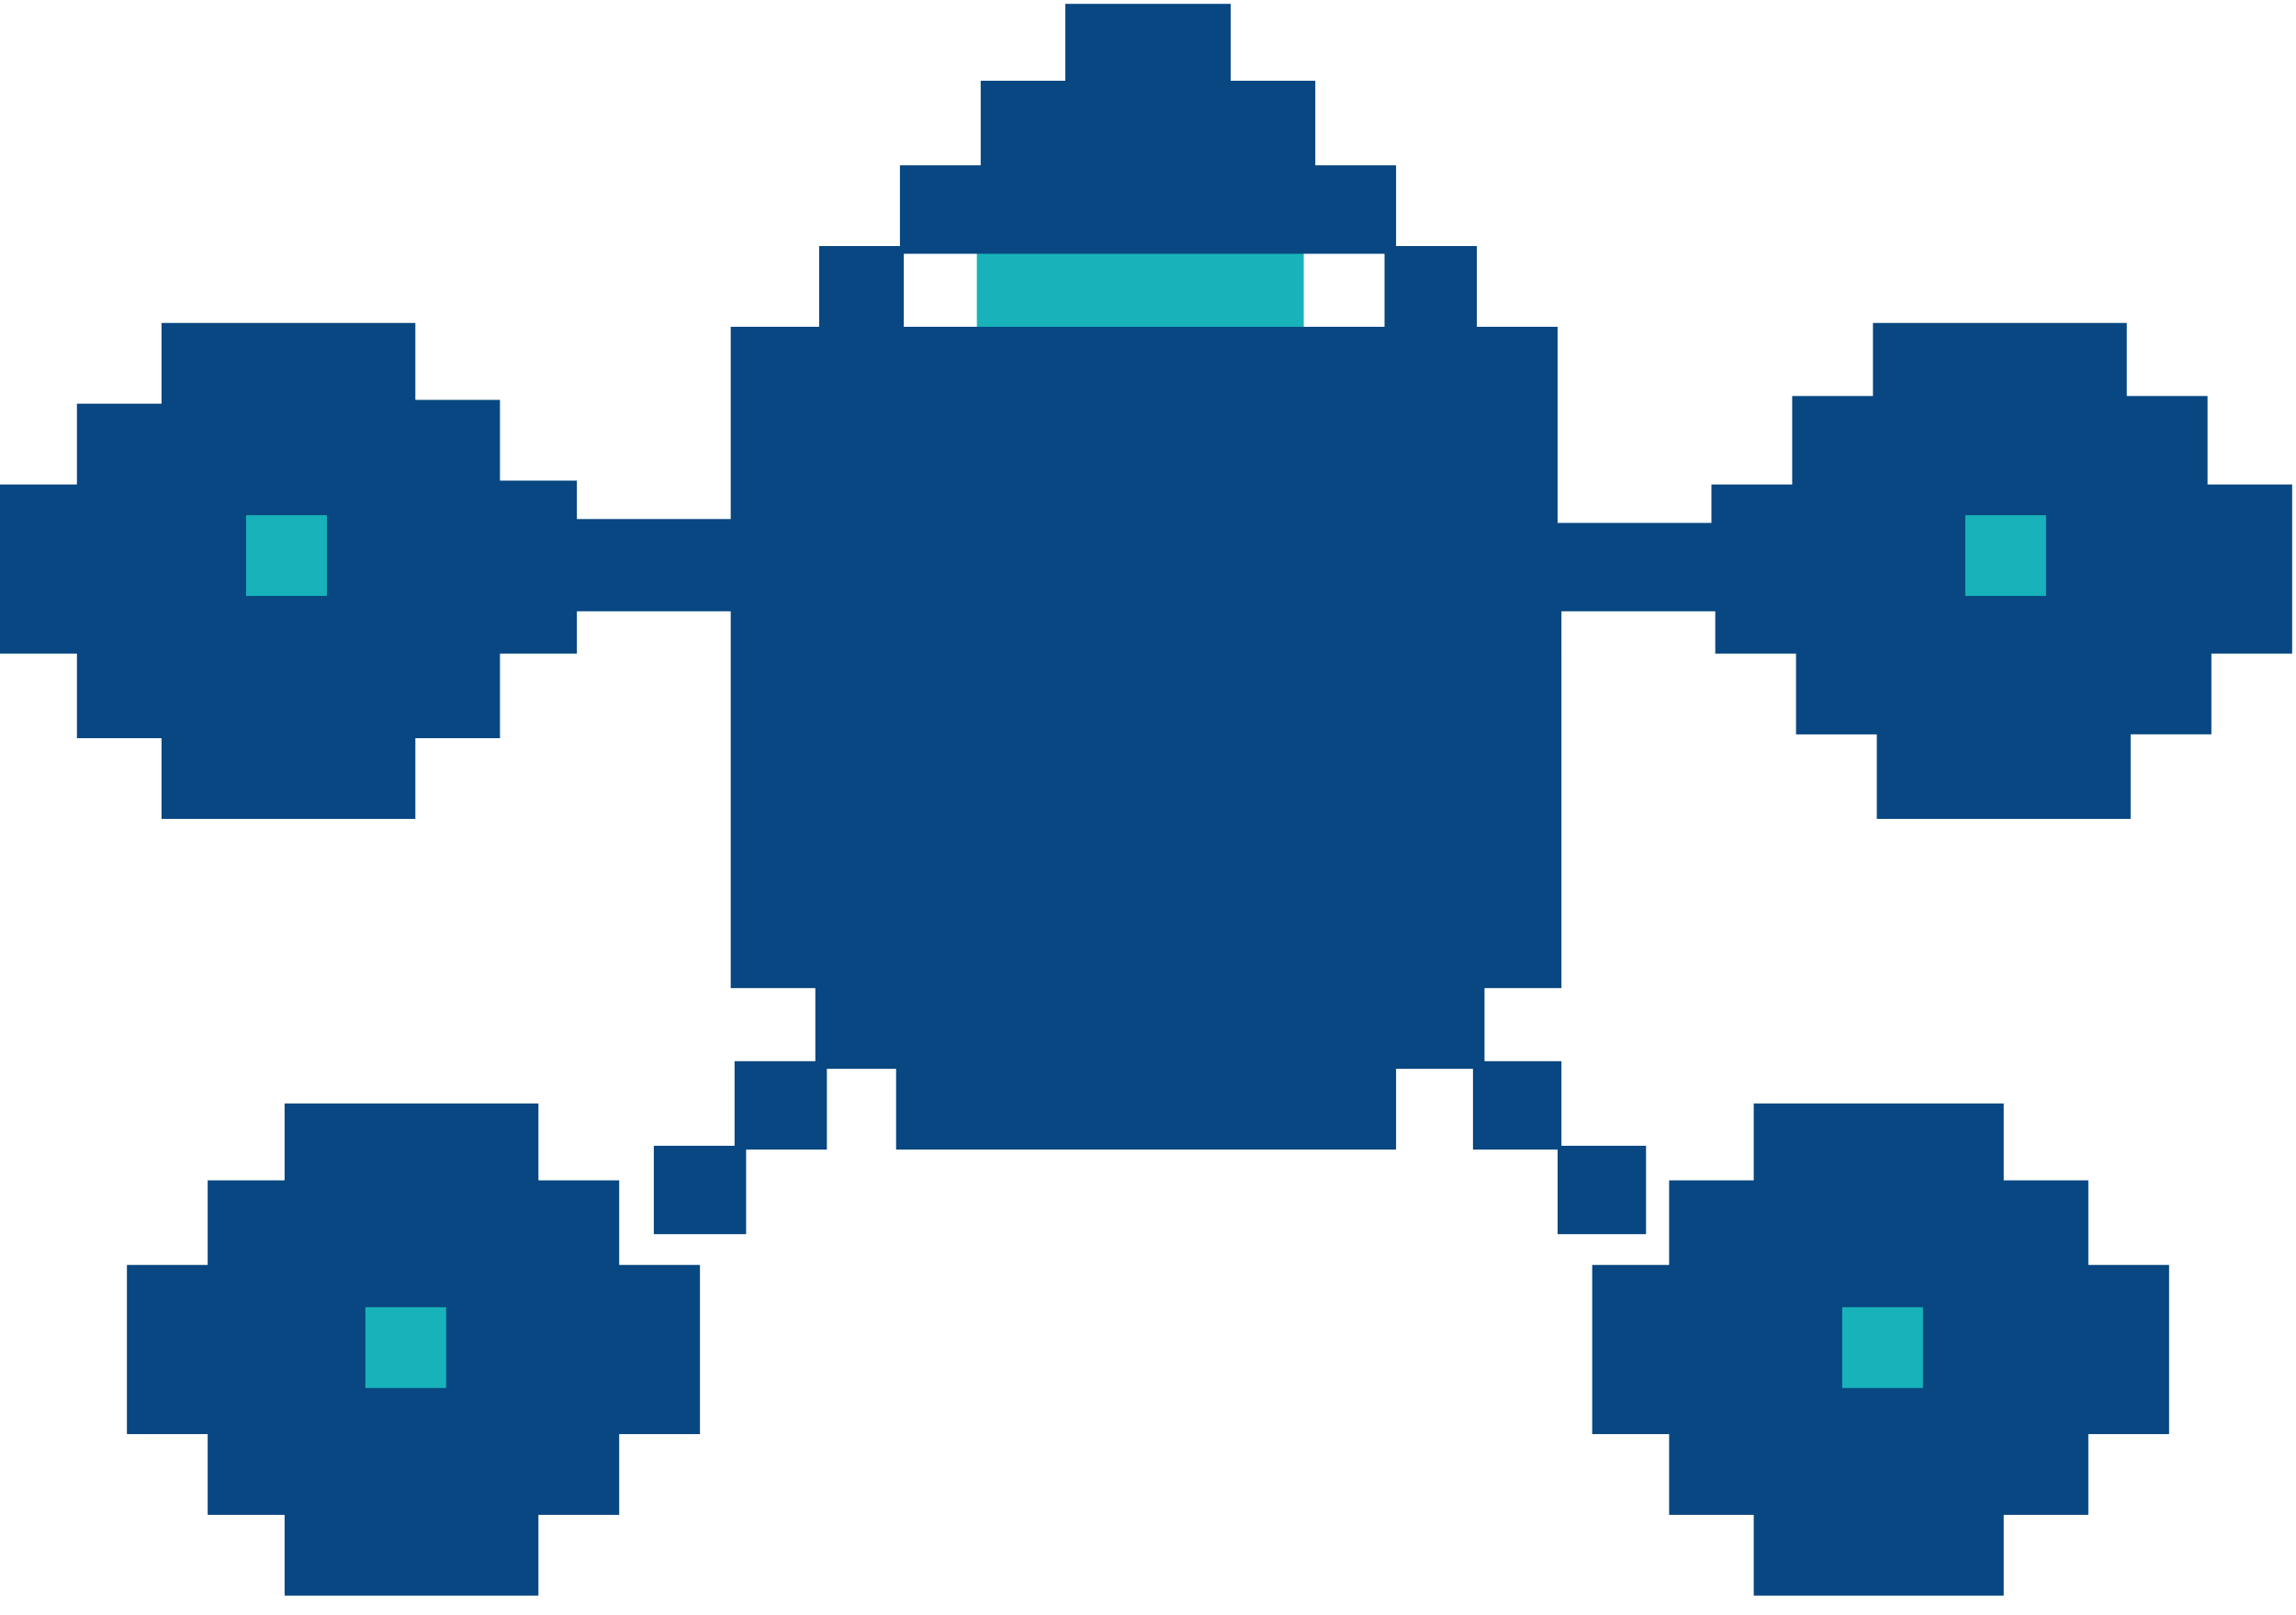 <?xml version="1.0" encoding="utf-8"?>
<!-- Generator: Adobe Illustrator 27.0.0, SVG Export Plug-In . SVG Version: 6.00 Build 0)  -->
<svg version="1.1"
	 id="Ebene_1" xmlns:dc="http://purl.org/dc/elements/1.1/" xmlns:mapsvg="http://mapsvg.com" xmlns:svg="http://www.w3.org/2000/svg" xmlns:rdf="http://www.w3.org/1999/02/22-rdf-syntax-ns#"
	 xmlns="http://www.w3.org/2000/svg" xmlns:xlink="http://www.w3.org/1999/xlink" x="0px" y="0px" viewBox="0 0 59.7 42"
	 style="enable-background:new 0 0 59.7 42;" xml:space="preserve">
<style type="text/css">
	.st0{fill:#084781;}
	.st1{fill:#18B3BA;}
</style>
<polygon class="st0" points="54.3,30.8 54.3,30.7 52.1,30.7 52.1,28.7 50,28.7 49.8,28.7 47.9,28.7 47.7,28.7 45.6,28.7 45.6,30.7 
	43.4,30.7 43.4,32.9 41.4,32.9 41.4,35 41.4,35.2 41.4,37.3 43.4,37.3 43.4,39.4 43.5,39.4 45.6,39.4 45.6,41.5 47.7,41.5 
	47.9,41.5 49.8,41.5 50,41.5 52.1,41.5 52.1,39.4 54.3,39.4 54.3,37.3 56.4,37.3 56.4,35.2 56.4,35 56.4,32.9 54.3,32.9 "/>
<rect x="25.4" y="6.5" class="st1" width="8.5" height="2.1"/>
<rect x="47.9" y="34" class="st1" width="2.1" height="2.1"/>
<g>
	<polygon class="st0" points="16.1,30.7 14,30.7 14,28.7 11.8,28.7 11.7,28.7 9.7,28.7 9.5,28.7 7.4,28.7 7.4,30.7 5.4,30.7 
		5.4,32.9 3.3,32.9 3.3,35 3.3,35.2 3.3,37.3 5.4,37.3 5.4,39.4 7.4,39.4 7.4,41.5 9.5,41.5 9.7,41.5 11.7,41.5 11.8,41.5 14,41.5 
		14,39.4 16.1,39.4 16.1,37.3 18.2,37.3 18.2,35.2 18.2,35 18.2,32.9 16.1,32.9 	"/>
</g>
<rect x="9.5" y="34" class="st1" width="2.1" height="2.1"/>
<path class="st0" d="M57.4,12.6v-2.3h-2.1V8.4h-2.2H53H51h-0.2h-2.1v1.9h-2.1v2.3h-2.1v1h-1.8h-0.2h-2v-0.7v-0.1v-1.9v-0.2V8.5h-2
	h-0.1V6.4h-2.1V4.3h-2.1V2.1h-2.2v-2h-2h-0.3h-2v2h-0.2h-2v2.2h-0.2h-1.9v2.1h-2.1v2.1H19v2.1v0.2v1.9v0.1v0.7h-1.9h-0.2H15v-1h-2
	v-2.1h-2.2V8.4H8.7H8.5h-2H6.4H4.2v2.1H2v2.1H0v2.1v0.2V17h2v2.2h2.2v2.1h2.2h0.1h2h0.2h2.1v-2.1H13V17h2v-1.1h1.9h0.2H19V17v0.2
	v1.9v0.2v1.8v0.2v2v0.2v2.2h2.2v1.9h-2.1v2.2H17v2.3h2.4v-2.2h2.1v-2.1h1.8v2.1h13v-2.1h2v2.1h2.2v2.2h2.3v-2.3h-2.2v-2.2h-2v-1.9h2
	v-2.2v-0.2v-2v-0.2v-1.8v-0.2v-1.9V17v-1.1h2h0.2h1.8V17h2.1v2.1h2.1v2.2h2.1H51H53h0.2h2.2v-2.2h2.1V17h2.1v-2.1v-0.2v-2.1H57.4z
	 M25.6,6.6H36v1.9H23.5V6.6h1.6H25.6z"/>
<rect x="6.4" y="13.4" class="st1" width="2.1" height="2.1"/>
<rect x="51.1" y="13.4" class="st1" width="2.1" height="2.1"/>
</svg>
